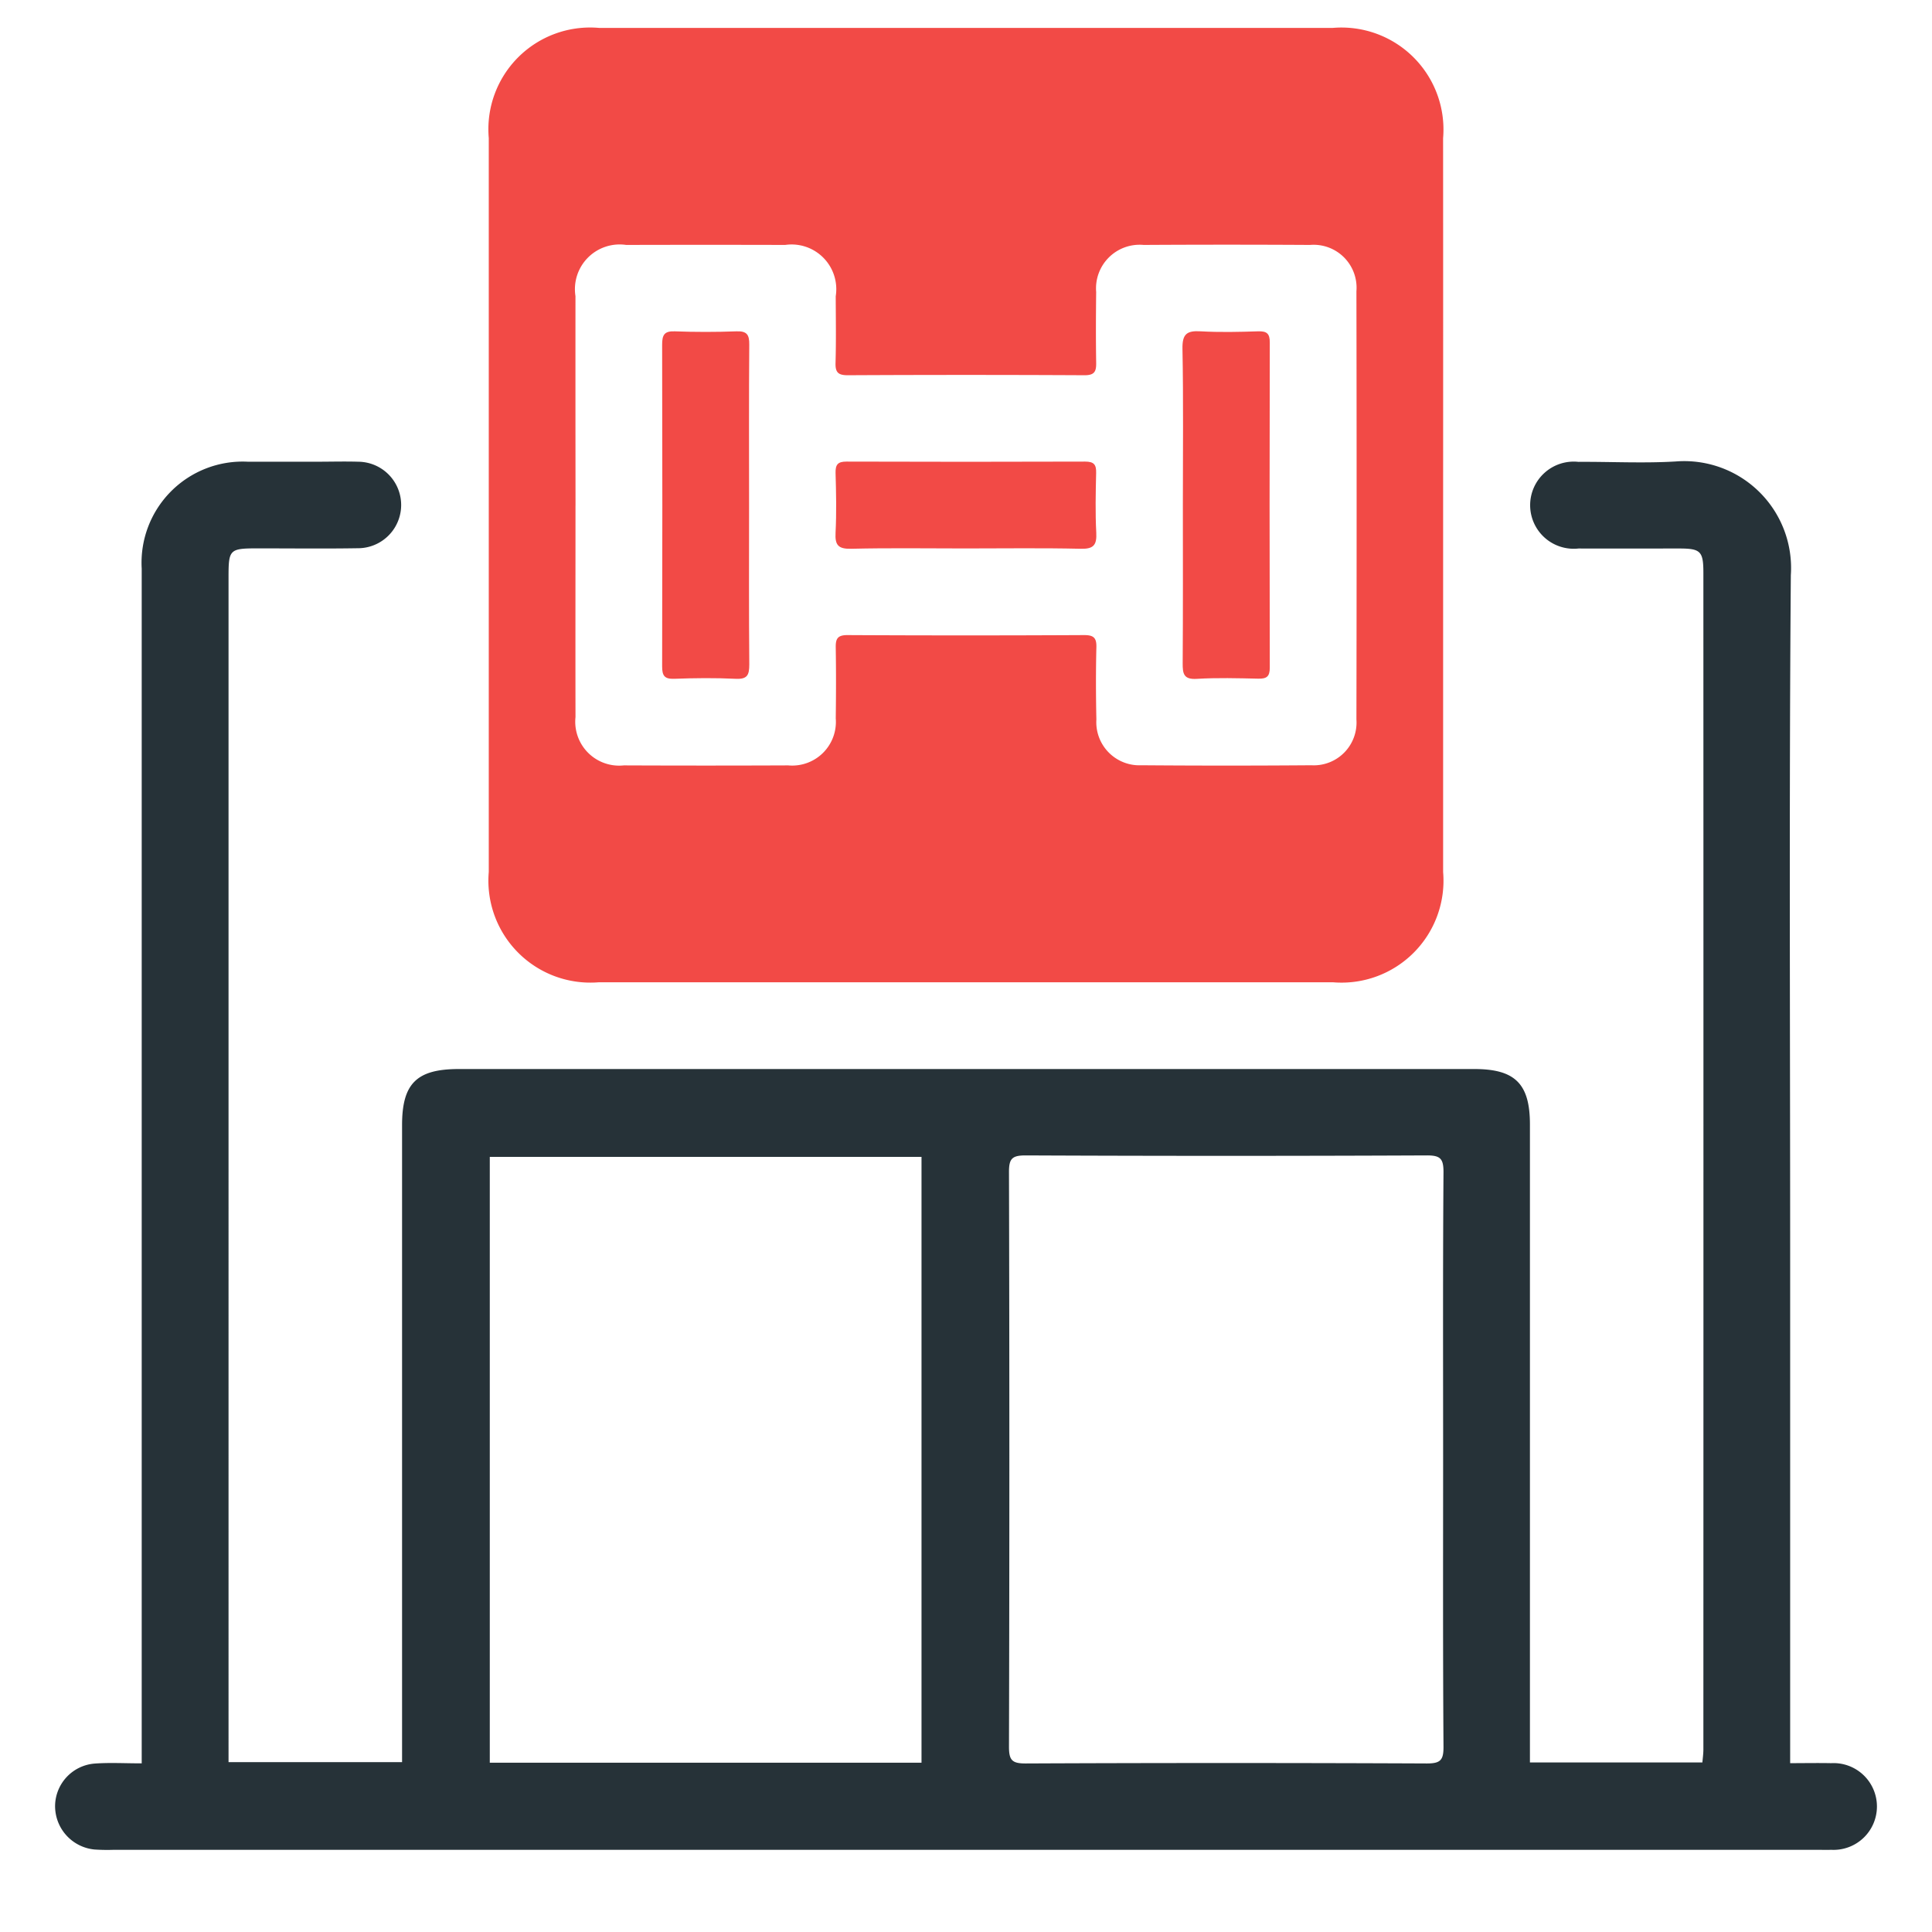 <svg xmlns="http://www.w3.org/2000/svg" width="72" height="72" viewBox="0 0 72 72"><defs><style>.a{fill:#dedede;opacity:0;}.b{fill:#263238;}.c{fill:#f24a46;}</style></defs><g transform="translate(-0.078)"><rect class="a" width="72" height="72" rx="12" transform="translate(0.078)"></rect><g transform="translate(-8.469 -7.616)"><g transform="translate(10.599 8.655)"><path class="b" d="M13.828,66.692v-.814q0-21.856,0-43.711a3.77,3.77,0,0,1,3.959-3.983c.853,0,1.707,0,2.559,0,.516,0,1.033-.015,1.549,0a1.612,1.612,0,1,1-.02,3.224c-1.235.02-2.469.005-3.7.005-1.08,0-1.111.031-1.111,1.087V66.646h6.467v-.707q0-11.518,0-23.033c0-1.551.545-2.089,2.113-2.089H63.494c1.515,0,2.069.55,2.069,2.064V66.659h6.427c.012-.149.037-.319.037-.487q.005-21.924,0-43.845c0-.8-.1-.907-.881-.909-1.257,0-2.515.005-3.772,0a1.624,1.624,0,1,1-.007-3.229c1.213-.008,2.429.058,3.636-.015a3.981,3.981,0,0,1,4.283,4.239c-.066,8.419-.025,16.838-.025,25.257V66.685c.516,0,1.022-.01,1.527,0a1.617,1.617,0,1,1,0,3.229c-.18.007-.36,0-.538,0H12.8a7.167,7.167,0,0,1-.74-.012A1.626,1.626,0,0,1,10.6,68.261,1.6,1.6,0,0,1,12.075,66.7C12.63,66.659,13.191,66.692,13.828,66.692Zm29.061-.024V44.09H26.8V66.668ZM62.328,55.3c0-3.548-.012-7.1.014-10.642,0-.5-.115-.623-.62-.622q-7.477.033-14.953,0c-.5,0-.622.115-.62.62q.028,10.71,0,21.418c0,.5.114.623.618.622q7.477-.033,14.953,0c.5,0,.625-.115.622-.62C62.317,62.485,62.328,58.893,62.328,55.3Z" transform="translate(-10.599 -2.016)"></path><path class="c" d="M55.682,26.507q0,6.8,0,13.607a3.8,3.8,0,0,1-4.112,4.108q-13.673,0-27.347,0a3.8,3.8,0,0,1-4.107-4.112q0-13.673,0-27.347a3.791,3.791,0,0,1,4.11-4.107q13.673,0,27.347,0a3.8,3.8,0,0,1,4.108,4.11Q55.685,19.637,55.682,26.507Zm-32.334-.046c0,2.626-.005,5.251,0,7.879a1.636,1.636,0,0,0,1.8,1.8q3.065.013,6.128,0a1.628,1.628,0,0,0,1.771-1.754c.012-.876.014-1.751,0-2.626-.007-.328.054-.477.435-.476q4.41.023,8.821,0c.346,0,.467.093.457.452-.022.9-.019,1.8,0,2.692a1.606,1.606,0,0,0,1.681,1.707q3.164.025,6.33,0a1.593,1.593,0,0,0,1.68-1.705q.015-7.979,0-15.96a1.6,1.6,0,0,0-1.729-1.726q-3.1-.018-6.2,0a1.625,1.625,0,0,0-1.77,1.754c-.01.875-.014,1.751,0,2.626.007.328-.054.477-.433.476q-4.412-.023-8.821,0c-.346,0-.469-.093-.459-.452.024-.829.01-1.661.007-2.492a1.666,1.666,0,0,0-1.884-1.912q-2.963-.008-5.926,0a1.666,1.666,0,0,0-1.889,1.907Q23.345,22.554,23.349,26.461Z" transform="translate(-3.953 -8.655)"></path><path class="c" d="M27.16,21.8c0,1.975-.01,3.95.008,5.926,0,.4-.073.559-.511.537-.763-.037-1.527-.029-2.289,0-.363.012-.448-.117-.448-.462q.015-5.992,0-11.987c0-.363.076-.516.476-.5q1.144.043,2.289,0c.391-.015.486.122.482.494C27.151,17.808,27.16,19.8,27.16,21.8Z" transform="translate(-1.296 -4.005)"></path><path class="c" d="M35.352,21.755c0-1.929.022-3.86-.015-5.791-.01-.55.165-.679.674-.649.717.041,1.437.024,2.155,0,.314-.007.426.085.425.414q-.015,6.061,0,12.123c0,.335-.121.414-.43.408-.763-.017-1.529-.039-2.289.007-.493.031-.53-.194-.527-.588C35.359,25.707,35.352,23.73,35.352,21.755Z" transform="translate(6.678 -4.007)"></path><path class="c" d="M32.553,21.41c-1.415,0-2.83-.022-4.243.012-.486.012-.61-.138-.584-.6.037-.739.022-1.481,0-2.221-.007-.312.078-.43.411-.428q4.446.015,8.889,0c.333,0,.42.115.411.428-.017.74-.034,1.483.005,2.221.024.462-.1.613-.584.6C35.427,21.389,33.988,21.41,32.553,21.41Z" transform="translate(1.361 -2.01)"></path></g></g></g></svg>